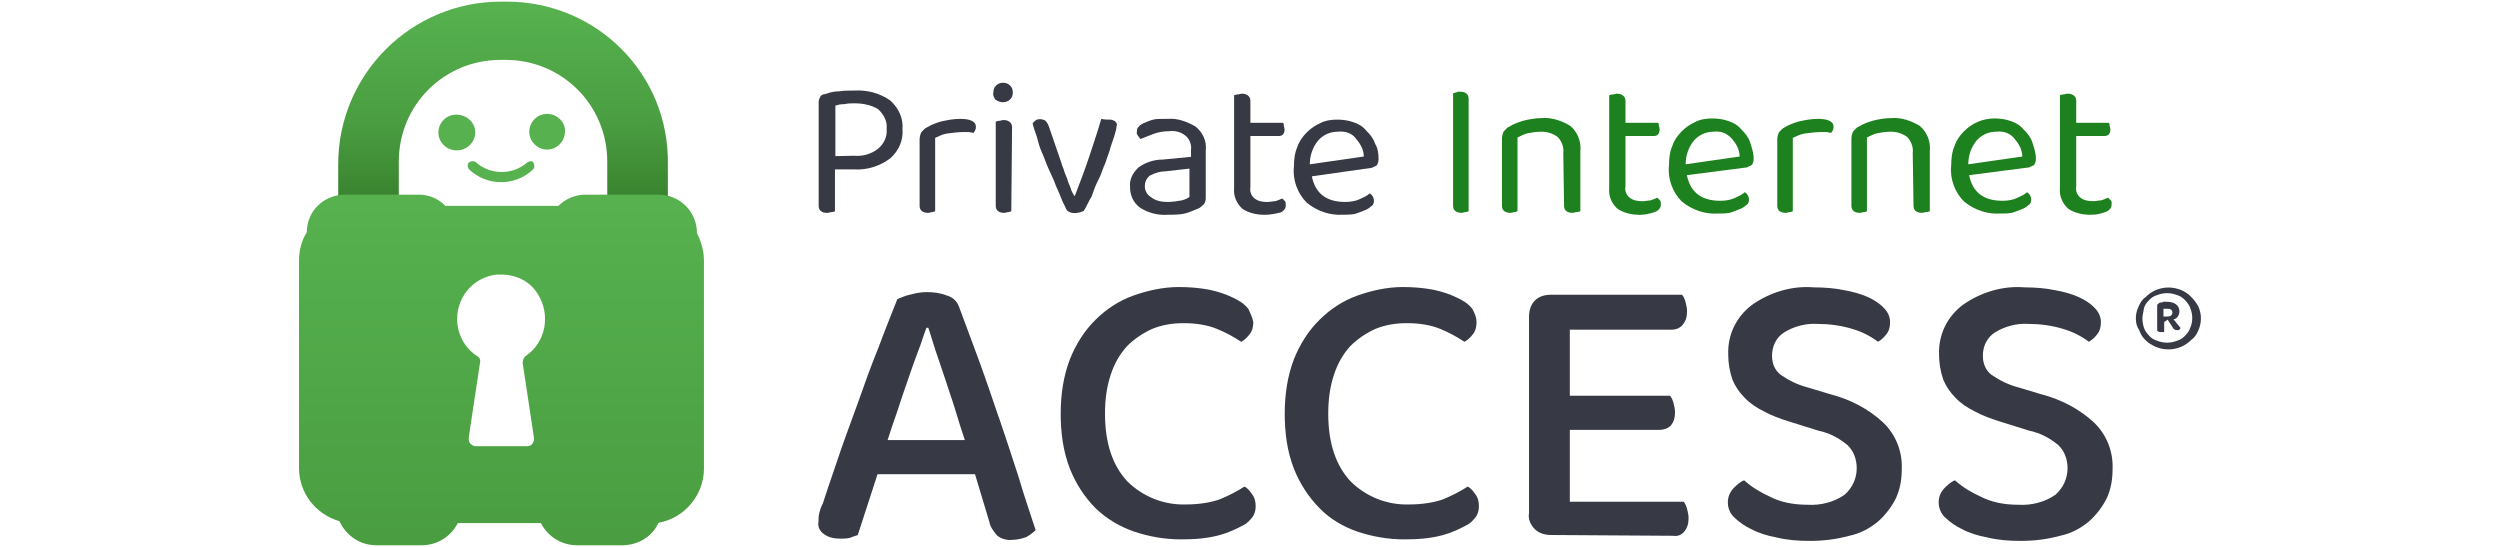 <?xml version="1.0" encoding="UTF-8"?><svg id="a" xmlns="http://www.w3.org/2000/svg" width="640" height="140" xmlns:xlink="http://www.w3.org/1999/xlink" viewBox="0 0 640 140"><defs><style>.l{fill:#373944;}.m{fill:url(#b);}.n{fill:url(#h);}.o{fill:url(#d);}.p{fill:#1e811f;}.q{fill:#56b14e;}.r{fill:url(#j);}</style><linearGradient id="b" x1="-61.39" y1="56.16" x2="-61.38" y2="54.06" gradientTransform="translate(2500.39 1438.71) scale(38.63 -25.58)" gradientUnits="userSpaceOnUse"><stop offset="0" stop-color="#56b14e"/><stop offset=".54" stop-color="#4a9e41"/><stop offset="1" stop-color="#357c2a"/></linearGradient><linearGradient id="d" x1="-67.35" y1="63.49" x2="-67.35" y2="65.59" gradientTransform="translate(3312.39 2735.33) scale(47.28 -40.92)" gradientUnits="userSpaceOnUse"><stop offset="0" stop-color="#4a9e41"/><stop offset="1" stop-color="#56b14e"/></linearGradient><linearGradient id="h" x1="-1102.03" y1="51.25" x2="-1102.07" y2="52.73" gradientTransform="translate(16150.7 1346.19) scale(14.54 -24.1)" gradientUnits="userSpaceOnUse"><stop offset="0" stop-color="#56b14e"/><stop offset=".3" stop-color="#4a9e41"/><stop offset=".35" stop-color="#45973c"/><stop offset=".52" stop-color="#3c8732"/><stop offset=".72" stop-color="#367e2b"/><stop offset="1" stop-color="#357c2a"/></linearGradient><linearGradient id="j" x1="-1102.03" y1="51.25" x2="-1102.07" y2="52.73" gradientTransform="translate(16150.7 1346.19) scale(14.54 -24.1)" gradientUnits="userSpaceOnUse"><stop offset="0" stop-color="#56b14e" stop-opacity=".15"/><stop offset="1" stop-color="#9bf893" stop-opacity=".26"/></linearGradient></defs><g><path d="M256.89,30.73c-.4,0-.7,.2-1.09,.2-.5,0-.7,.2-.89,.2v21.57c0,1.09,.7,1.79,2.19,1.79,.4,0,.7-.2,1.09-.2,.3,0,.5-.2,.7-.2l.2-21.57c0-1.09-.89-1.79-2.19-1.79Z" style="fill:#373944;"/><path d="M328.25,50.81c-.7,.3-1.09,.5-1.79,.7-.7,0-1.29,.2-1.99,.2-1.29,0-2.39-.2-3.28-.89-.89-.7-1.29-1.79-1.09-2.88v-13.12h7.26c1.09,0,1.49-.7,1.49-1.79,0-.2-.2-.7-.2-.89,0-.3,0-.5-.2-.7h-8.35v-5.67c0-1.09-.89-1.79-2.19-1.79-.4,0-.6,.2-1.09,.2s-.7,.2-.89,.2v23.85c-.2,1.99,.7,3.98,2.19,5.27,1.69,1.09,3.68,1.49,5.67,1.49,1.09,0,2.39-.2,4.08-.6,.6-.3,1.29-.89,1.29-1.79,0-.4,0-.89-.2-1.09-.3-.3-.5-.5-.7-.7Z" style="fill:#373944;"/><path d="M227.97,25.76c-2.68-1.89-5.96-2.78-9.24-2.58-1.39,0-2.68,0-3.98,.2-1.29,0-2.39,.3-3.48,.7-.6,0-1.09,.3-1.29,.7s-.4,.89-.4,1.29v26.64c0,1.09,.7,1.79,2.19,1.79,.4,0,.7-.2,1.09-.2,.5,0,.7-.2,.89-.2v-10.73h4.97c3.28,.2,6.66-.89,9.24-2.88,2.19-1.99,3.28-4.57,3.08-7.45,.2-2.68-.89-5.27-3.08-7.26Zm-3.18,12.32c-1.79,1.39-3.98,1.99-6.16,1.79l-4.77,.1v-12.92c.6-.2,1.29-.4,2.39-.4,.8-.2,1.69-.2,2.58-.2,1.99,0,4.17,.4,5.96,1.49,1.49,1.39,2.39,3.08,2.19,5.07,.2,1.99-.7,3.78-2.19,5.07Z" style="fill:#373944;"/><path d="M245.86,30.43c-1.79,0-3.28,.3-5.07,.7-1.29,.4-2.39,.8-3.48,1.49-.6,.2-1.09,.89-1.49,1.29-.2,.5-.4,1.09-.4,1.79v17c0,1.09,.7,1.79,2.19,1.79,.4,0,.7-.2,1.09-.2,.3,0,.5-.2,.7-.2v-18.79c.89-.4,1.79-.89,2.88-1.09,1.59-.2,2.88-.4,4.17-.4h1.49c.4,0,.89,.2,1.29,.2,.2-.3,.4-.5,.4-.7,.2-.2,.2-.7,.2-.89,0-1.29-1.39-1.99-3.98-1.99Z" style="fill:#373944;"/><path d="M256.79,21.19c-.7,0-1.29,.2-1.79,.7-.5,.5-.7,1.09-.7,1.79-.2,.8,.2,1.29,.5,1.79,.7,.5,1.29,.7,1.99,.7s1.39-.3,1.79-.7c.5-.5,.7-1.09,.7-1.79s-.2-1.29-.7-1.79c-.5-.5-1.09-.7-1.79-.7Z" style="fill:#373944;"/><path d="M352.51,42.26c.2-.4,.4-.8,.4-1.49,0-1.59-.2-2.88-.89-3.98-.4-1.29-1.29-2.39-2.19-3.28-.89-1.09-1.99-1.79-3.28-2.19-1.29-.5-2.88-.7-4.17-.7-1.49,0-3.08,.2-4.37,.89-1.29,.6-2.39,1.29-3.48,2.39-1.09,1.09-1.99,2.39-2.39,3.68-.7,1.59-.89,3.28-.89,5.07-.4,3.28,.89,6.86,3.28,9.24,2.68,2.19,5.96,3.28,9.24,3.08,1.09,0,1.99,0,3.08-.2,.6-.2,1.49-.5,2.39-.89,.7-.2,1.39-.7,1.79-1.09,.5-.2,.7-.89,.7-1.29,0-.89-.4-1.59-1.09-1.99-.6,.6-1.69,1.09-2.58,1.49-1.09,.5-2.39,.7-3.68,.7-4.87,0-7.65-2.19-8.55-6.56l15.41-2.19c.4-.3,.89-.3,1.29-.7Zm-17.2-.2c0-2.19,.7-4.37,2.19-6.16,1.39-1.49,3.08-2.19,5.07-2.19,1.79-.2,3.58,.4,4.57,1.79,1.09,1.29,1.99,2.78,1.99,4.57l-13.82,1.99Z" style="fill:#373944;"/><path d="M306.09,32.42c-2.19-1.29-4.67-2.19-7.06-1.99-1.29,0-2.68,0-3.38,.1-1.09,.2-2.19,.7-3.08,1.09-.4,.2-.89,.5-1.09,.89-.4,.2-.4,.7-.4,1.09-.2,.4,0,.89,.2,1.09,.3,.5,.5,.7,.7,.89,1.09-.4,2.19-.89,3.28-1.29,1.39-.5,2.68-.7,3.98-.7,1.59-.2,3.08,.2,4.17,1.09,1.09,.8,1.69,2.39,1.49,3.68v1.79l-7.26,.7c-2.19,0-4.37,.7-6.16,1.99-1.49,1.39-2.39,3.08-2.19,5.07,0,1.99,.8,3.98,2.58,5.27,2.19,1.39,4.67,1.99,7.26,1.79,1.49,0,3.08,0,4.57-.4,1.29-.4,2.19-.89,3.28-1.29,.4-.2,.89-.7,1.29-1.09,.4-.7,.4-1.09,.4-1.79v-11.83c.3-2.48-.8-4.67-2.58-6.16Zm-1.59,17.99c-.7,.5-1.29,.7-1.99,.89-1.09,.2-2.39,.4-3.48,.4-1.59,0-3.08-.2-4.47-1.29-1.09-.7-1.49-1.79-1.49-2.88,0-.8,.4-1.89,1.29-2.58,1.39-.7,2.68-1.09,3.98-1.09l6.16-.7v7.26Z" style="fill:#373944;"/><path d="M284.12,30.63c-.7,0-1.29,0-2.19-.2-.89,3.08-1.99,6.36-3.08,9.64s-2.39,6.76-3.68,10.04h-.2c-.2-.5-.7-1.09-.89-1.99-.2-.6-.7-1.49-.89-2.39-.2-.6-.7-1.49-.89-2.39-.3-.7-.5-1.29-.7-1.99l-3.08-8.95c-.2-.6-.5-1.09-.89-1.49-.2-.2-.89-.4-1.29-.4-.2,0-.7,0-1.09,.2-.2,.2-.7,.5-.89,.89,.2,1.09,.7,2.19,1.09,3.48,.4,1.39,.6,2.48,1.29,3.98s1.09,2.88,1.79,4.37c.7,1.59,1.39,2.88,1.79,4.17,.6,1.29,1.09,2.39,1.49,3.48s.89,1.69,1.09,2.39c.4,.7,1.09,1.09,2.39,1.09,.4,0,.89-.2,1.29-.2,.2-.2,.7-.2,.89-.4,.7-1.09,1.09-2.19,1.99-3.68,.5-1.49,1.09-3.08,1.79-4.37,.7-1.29,1.09-2.88,1.79-4.37,.4-1.39,1.09-2.88,1.29-3.98,.4-1.29,.89-2.39,1.09-3.28,.2-.7,.4-1.29,.4-1.99,.3-.4,0-.89-.4-1.29-.4-.2-.89-.4-1.29-.4Z" style="fill:#373944;"/></g><g><path d="M402,32.22c-2.19-1.29-4.67-2.19-7.26-1.99-1.59,0-3.38,.3-4.87,.7-1.29,.4-2.39,.8-3.48,1.49-.6,.2-1.09,.89-1.49,1.29-.2,.5-.4,1.09-.4,1.79v17.2c0,1.09,.7,1.79,2.19,1.79,.4,0,.7-.2,1.09-.2,.3,0,.5-.2,.7-.2v-18.88c.8-.4,1.69-.89,2.58-1.09,1.09-.2,2.19-.4,3.48-.4,1.59,0,2.88,.4,4.17,1.29,1.09,1.09,1.69,2.68,1.49,4.17l.2,13.52c0,1.09,.7,1.79,2.19,1.79,.4,0,.6-.2,1.09-.2s.7-.2,.89-.2v-15.31c.3-2.58-.8-5.07-2.58-6.56Z" style="fill:#1e811f;"/><path d="M424.27,50.61c-.7,.3-1.09,.5-1.79,.7-.7,0-1.29,.2-1.99,.2-1.29,0-2.39-.2-3.28-.89-.89-.7-1.29-1.79-1.09-2.88v-12.92h7.26c1.09,0,1.49-.7,1.49-1.79,0-.2-.2-.7-.2-.89,0-.3,0-.5-.2-.7h-8.35v-5.67c0-1.09-.89-1.79-2.19-1.79-.4,0-.7,.2-1.09,.2-.5,0-.7,.2-.89,.2v23.85c-.2,1.99,.7,3.98,2.19,5.27,1.69,1.09,3.68,1.49,5.67,1.49,1.09,0,2.39-.2,4.08-.8,.6-.3,1.29-.89,1.29-1.79,0-.4,0-.89-.2-1.09-.3-.3-.5-.5-.7-.7Z" style="fill:#1e811f;"/><path d="M375.96,25.26c0-1.09-.7-1.79-2.19-1.79-.5,0-.89,0-.89,.2-.5,0-.7,.2-.89,.2v28.82c0,1.09,.7,1.79,2.19,1.79,.4,0,.7-.2,1.09-.2,.3,0,.5-.2,.7-.2h0V25.26Z" style="fill:#1e811f;"/><path d="M540.36,51.3c-.3-.3-.5-.5-.7-.7-.7,.3-1.09,.5-1.79,.7-.7,0-1.29,.2-1.99,.2-1.29,0-2.39-.2-3.28-.89-.89-.7-1.29-1.79-1.09-2.88v-12.92h7.26c1.09,0,1.49-.7,1.49-1.79,0-.2-.2-.7-.2-.89,0-.3,0-.5-.2-.7h-8.35v-5.67c0-1.09-.89-1.79-2.19-1.79-.4,0-.7,.2-1.09,.2-.5,0-.7,.2-.89,.2v23.85c-.2,1.99,.7,3.98,2.19,5.27,1.69,1.09,3.68,1.49,5.67,1.49,1.39,0,2.48-.2,4.08-.8,.6-.3,1.29-.89,1.29-1.79,0-.4,.1-.8-.2-1.09Z" style="fill:#1e811f;"/><path d="M445.84,33.21c-.89-1.09-1.99-1.79-3.28-2.19-1.29-.5-2.88-.7-4.17-.7-1.49,0-3.08,.2-4.37,.89-1.29,.6-2.39,1.29-3.48,2.39s-1.99,2.39-2.39,3.68c-.7,1.59-.89,3.28-.89,5.07-.4,3.28,.89,6.86,3.28,9.24,2.68,2.19,5.96,3.28,9.24,3.08,1.09,0,1.99,0,3.08-.2,.6-.2,1.49-.5,2.39-.89,.7-.2,1.39-.7,1.79-1.09,.5-.2,.7-.89,.7-1.29,0-.89-.4-1.59-1.09-1.99-.6,.6-1.69,1.09-2.58,1.49-1.09,.5-2.39,.7-3.68,.7-4.87,0-7.65-2.19-8.55-6.56l15.41-1.99c.4-.3,.89-.3,1.29-.7,.2-.4,.4-.8,.4-1.49,0-1.59-.5-2.88-.89-4.17-.4-1.29-1.29-2.39-2.19-3.28Zm-14.31,8.85c0-2.19,.7-4.37,2.19-6.16,1.39-1.49,3.08-2.19,5.07-2.19,1.79-.2,3.28,.4,4.57,1.79,1.09,1.29,1.99,2.78,1.99,4.57l-13.82,1.99Z" style="fill:#1e811f;"/><path d="M491.46,32.22c-2.19-1.29-4.67-2.19-7.26-1.99-1.59,0-3.38,.3-4.87,.7-1.29,.4-2.39,.8-3.48,1.49-.6,.2-1.09,.89-1.49,1.29-.2,.5-.4,1.09-.4,1.79v17.2c0,1.09,.7,1.79,2.19,1.79,.4,0,.7-.2,1.09-.2,.3,0,.5-.2,.7-.2v-18.88c.8-.4,1.69-.89,2.58-1.09,1.09-.2,2.19-.4,3.48-.4,1.59,0,2.88,.4,4.17,1.29,1.09,1.09,1.69,2.68,1.49,4.17l.2,13.52c0,1.09,.7,1.79,2.19,1.79,.4,0,.6-.2,1.09-.2s.7-.2,.89-.2v-15.31c.3-2.58-.8-5.07-2.58-6.56Z" style="fill:#1e811f;"/><path d="M518.09,33.21c-.89-1.09-1.99-1.79-3.28-2.19-1.29-.5-2.88-.7-4.17-.7-1.49,0-3.08,.3-4.37,.89-1.29,.6-2.39,1.29-3.48,2.39-1.09,1.09-1.99,2.39-2.39,3.68-.7,1.59-.89,3.28-.89,5.07-.4,3.28,.89,6.86,3.28,9.24,2.68,2.19,5.96,3.28,9.24,3.08,1.09,0,1.99,0,3.08-.2,.6-.2,1.49-.5,2.39-.89,.7-.2,1.39-.7,1.79-1.09,.5-.2,.7-.89,.7-1.29,0-.89-.4-1.59-1.09-1.99-.6,.6-1.69,1.09-2.58,1.49-1.09,.5-2.39,.7-3.68,.7-4.87,0-7.65-2.19-8.55-6.56l15.41-1.99c.4-.3,.89-.3,1.29-.7,.2-.4,.4-.8,.4-1.49,0-1.59-.5-2.88-.89-4.17s-1.29-2.39-2.19-3.28Zm-14.21,8.85c0-2.19,.7-4.37,2.19-6.16,1.39-1.49,3.08-2.19,5.07-2.19,1.79-.2,3.48,.4,4.57,1.79,1.09,1.29,1.99,2.78,1.99,4.57l-13.82,1.99Z" style="fill:#1e811f;"/><path d="M465.42,30.43c-1.79,0-3.28,.3-5.07,.7-1.29,.4-2.39,.8-3.48,1.49-.6,.2-1.09,.89-1.49,1.29-.2,.5-.4,1.09-.4,1.79v17c0,1.09,.7,1.79,2.19,1.79,.4,0,.7-.2,1.09-.2,.3,0,.5-.2,.7-.2h0v-18.79c.89-.4,1.79-.89,2.88-1.09,1.59-.2,2.88-.4,4.17-.4h1.49c.4,0,.89,.2,1.29,.2,.2-.3,.4-.5,.4-.7,.2-.2,.2-.7,.2-.89,0-1.29-1.39-1.99-3.98-1.99Z" style="fill:#1e811f;"/></g><g><path id="c" d="M129.72,.42h-1.49c-22.96,0-41.65,18.59-41.65,41.65h0v11.13c0,1.79,1.49,3.28,3.28,3.28h8.95c1.79,0,3.28-1.49,3.28-3.28h0v-11.83c0-14.51,11.63-26.04,26.04-26.04h1.29c14.51,0,26.04,11.63,26.04,26.04v11.83c0,1.79,1.49,3.28,3.28,3.28h8.95c1.79,0,3.28-1.49,3.28-3.28h0v-11.13C171.37,19.01,152.78,.42,129.72,.42h0Z" style="fill:url(#b);"/><path id="e" d="M159.34,139.58h-11.63c-3.98,0-7.45-2.19-9.24-5.67h-21.27c-1.79,3.48-5.27,5.67-9.24,5.67h-11.63c-4.17,0-7.65-2.39-9.44-6.16-6.16-1.79-10.34-7.26-10.34-13.62v-53.27c0-2.39,.7-5.07,1.99-7.06,0-5.47,4.37-9.64,9.84-9.64h18.88c2.58,0,5.07,1.09,6.76,2.88h28.92c1.79-1.79,4.37-2.88,6.76-2.88h18.88c5.47,0,9.84,4.37,9.84,9.84h0c1.09,2.19,1.79,4.57,1.79,7.06v53.27c0,6.76-5.07,12.72-11.63,13.82-1.59,3.58-5.27,5.76-9.24,5.76Zm-30.91-69.28h-1.29c-6.36,.7-10.73,6.36-10.04,12.72,.4,3.28,2.19,6.36,5.07,8.15,.7,.4,.89,1.09,.7,1.79l-2.88,19.08c0,.4,0,1.09,.4,1.49s.89,.7,1.29,.7h13.32c.4,0,1.09-.2,1.29-.7,.4-.4,.4-.89,.4-1.49l-2.88-19.08c0-.7,.2-1.29,.7-1.79,5.27-3.48,6.56-10.73,3.08-16-1.69-2.88-5.17-4.87-9.14-4.87Z" style="fill:url(#d);"/><path id="f" d="M121.67,33.92c0-2.58-2.19-4.57-4.87-4.57s-4.57,2.19-4.57,4.57c0,2.58,2.19,4.57,4.57,4.57,2.68,.1,4.87-2.09,4.87-4.57h0m18.39-4.77c-2.58,0-4.57,2.19-4.57,4.57,0,2.58,2.19,4.57,4.57,4.57,2.58,0,4.57-2.19,4.57-4.57h0c.2-2.39-1.99-4.57-4.57-4.57m-5.07,12.42c-3.68,3.28-9.44,3.28-13.12,0-.4-.4-1.29-.4-1.79,0s-.4,1.29,0,1.79c4.57,4.37,11.83,4.37,16.4,0,.4-.4,.4-1.29,0-1.79-.2-.4-.8-.4-1.49,0h0" style="fill:#56b14e;"/><g id="g" transform="translate(547.365 350.858)"><path id="i" d="M135.16,118.66h-13.32c-3.48,0-6.36-2.88-6.36-6.36v-.89l2.58-17.49c-6.56-5.67-7.45-15.8-1.79-22.36,2.58-3.28,6.36-5.07,10.54-5.67h1.79c8.75,0,16,7.26,16,16,0,4.57-1.99,8.95-5.67,12.03l2.58,17.49c.4,3.48-1.99,6.56-5.27,7.26h-1.09Zm-6.56-48.4h-1.29c-6.36,.89-10.73,6.56-10.04,12.92,.4,3.28,2.19,6.36,5.07,8.15,.7,.4,.89,1.09,.7,1.79l-2.88,19.08c-.2,1.09,.4,1.99,1.49,1.99h13.52c.4,0,1.09-.2,1.29-.7,.4-.4,.4-.89,.4-1.29l-2.78-19.18c0-.7,.2-1.29,.89-1.79,5.27-3.48,6.56-10.73,3.08-16-2.19-2.98-5.76-4.97-9.44-4.97h0Z" style="fill:url(#h);"/><path id="k" d="M135.16,118.66h-13.32c-3.48,0-6.36-2.88-6.36-6.36v-.89l2.58-17.49c-6.56-5.67-7.45-15.8-1.79-22.36,2.58-3.28,6.36-5.27,10.54-5.67h1.79c8.75,0,16,7.26,16,16,0,4.57-1.99,8.95-5.67,12.03l2.58,17.49c.4,3.48-1.99,6.56-5.27,7.26h-1.09Zm-6.56-48.4h-1.29c-6.36,.89-10.73,6.56-10.04,12.92,.4,3.28,2.19,6.36,5.07,8.15,.7,.4,.89,1.09,.7,1.79l-2.88,19.08c0,.4,0,1.09,.4,1.29,.2,.4,.89,.7,1.29,.7h13.32c1.09,0,1.79-.89,1.79-1.79v-.2l-2.88-19.18c0-.7,.2-1.29,.7-1.79,5.27-3.48,6.56-10.73,3.08-16-1.99-2.98-5.57-4.97-9.24-4.97Z" style="fill:url(#j);"/></g></g><g><path d="M375.72,124.57c-1.99,1.29-4.17,2.39-6.36,3.28-2.58,.89-5.67,1.29-8.55,1.29-5.67,.2-11.13-1.99-15.11-5.96-3.68-3.98-5.67-9.64-5.67-17.29,0-3.48,.4-6.76,1.49-10.04,.89-2.68,2.19-5.07,4.17-7.26,1.79-1.79,3.98-3.28,6.36-4.37,2.68-1.09,5.27-1.49,8.15-1.49s5.96,.4,8.55,1.49c2.19,.89,4.17,1.99,6.16,3.28,.89-.5,1.49-1.09,2.19-1.99,.7-.89,.89-1.99,.89-3.08s-.4-2.19-1.09-3.38c-1.09-1.39-2.48-2.19-3.98-2.88-1.79-.89-3.98-1.59-5.96-1.99-2.58-.5-5.27-.7-7.85-.7-3.98,0-7.95,.89-11.63,2.19s-7.06,3.58-9.64,6.16c-2.88,2.78-5.07,6.36-6.56,10.04-1.69,4.37-2.39,9.14-2.39,14.01s.6,9.64,2.39,14.21c1.49,3.68,3.68,7.16,6.56,10.04,2.58,2.68,5.96,4.67,9.64,5.96,3.88,1.29,7.85,1.99,12.03,1.99,3.28,0,6.56-.2,9.84-1.09,2.19-.6,4.17-1.49,6.16-2.58,.89-.4,1.69-1.29,2.39-2.19,.5-.8,.7-1.69,.7-2.58,0-1.09-.2-2.19-.89-3.08-.5-.7-1.09-1.59-1.99-1.99Z" style="fill:#373944;"/><path d="M430.99,128.44h-29.12v-18.39h22.96c1.09,0,2.19-.4,2.88-1.09,.89-1.09,1.09-2.19,1.09-3.48,0-.89-.2-1.49-.4-2.39-.2-.7-.5-1.39-.89-1.79h-25.64v-16.9h26.04c1.09,0,2.19-.4,2.88-1.29,.89-1.09,1.09-2.19,1.09-3.48,0-.89-.2-1.49-.4-2.39-.2-.7-.5-1.39-.89-1.79h-33.5c-1.59,0-3.08,.4-4.17,1.49-1.09,1.09-1.49,2.68-1.49,4.17v50.19c-.3,1.59,.4,3.08,1.49,4.17s2.68,1.49,4.17,1.49l31.21,.2c1.09,.2,2.19-.2,2.88-1.09,.89-1.09,1.09-2.19,1.09-3.48,0-.89-.2-1.49-.4-2.39-.2-.7-.5-1.39-.89-1.79Z" style="fill:#373944;"/><path d="M318.57,124.57c-1.99,1.29-4.17,2.39-6.36,3.28-2.58,.89-5.67,1.29-8.55,1.29-5.67,.2-11.13-1.99-15.11-5.96-3.68-3.98-5.67-9.64-5.67-17.29,0-3.48,.4-6.76,1.49-10.04,.89-2.68,2.19-5.07,4.17-7.26,1.79-1.79,3.98-3.28,6.36-4.37,2.68-1.09,5.27-1.49,8.15-1.49s5.96,.4,8.55,1.49c2.19,.89,4.17,1.99,6.16,3.28,.89-.5,1.49-1.09,2.19-1.99,.7-.89,.89-1.99,.89-3.08-.2-1.09-.7-2.19-1.29-3.38-1.09-1.39-2.48-2.19-3.98-2.88-1.79-.89-3.98-1.59-5.96-1.99-2.58-.5-5.27-.7-7.85-.7-3.98,0-7.95,.89-11.63,2.19s-7.06,3.58-9.64,6.16c-2.88,2.78-5.07,6.36-6.56,10.04-1.69,4.37-2.39,9.14-2.39,14.01s.6,9.64,2.39,14.21c1.49,3.68,3.68,7.16,6.56,10.04,2.78,2.68,6.16,4.67,9.84,5.96,3.88,1.29,7.85,1.99,12.03,1.99,3.28,0,6.56-.2,9.84-1.09,2.19-.6,4.17-1.49,6.16-2.58,.89-.4,1.69-1.29,2.39-2.19,.5-.8,.7-1.69,.7-2.58,0-1.09-.2-2.19-.89-3.08-.5-.7-1.09-1.59-1.99-1.99Z" style="fill:#373944;"/><path d="M255.66,106.78c-1.79-5.27-3.48-10.24-5.27-15.11-1.79-4.77-3.38-9.14-4.87-13.12-.5-1.39-1.59-2.48-3.08-2.88-1.79-.7-3.48-.89-5.27-.89-1.49,0-2.88,.3-4.37,.7-1.09,.2-1.99,.7-3.08,1.09-1.39,3.58-3.08,7.65-4.87,12.52-1.99,4.87-3.68,9.64-5.47,14.71-1.79,4.97-3.58,9.64-5.07,14.21-1.49,4.37-2.78,8.05-3.68,10.93-.5,.89-.7,1.69-.89,2.39-.2,.7-.2,1.49-.2,2.19-.3,1.29,.4,2.58,1.49,3.28,1.29,.89,2.68,1.09,4.17,1.09,.89,0,1.49,0,2.39-.2,.7-.3,1.29-.5,1.99-.7l5.07-15.6h24.95l3.68,12.23c.2,1.29,1.09,2.39,1.99,3.48,1.09,.89,2.68,1.29,3.98,1.09,1.09,0,2.39-.3,3.48-.7,.89-.5,1.69-1.09,2.39-1.79-1.29-3.98-2.88-8.55-4.37-13.62-1.59-4.97-3.28-10.04-5.07-15.31Zm-28.43,5.86c.8-2.58,1.69-5.07,2.58-7.65,.8-2.58,1.69-5.07,2.58-7.65,.8-2.39,1.69-4.87,2.58-7.26,.89-2.19,1.49-4.37,2.19-6.16h.5c.5,1.49,1.09,3.48,1.79,5.67l2.39,7.06c.8,2.58,1.69,4.97,2.58,7.85,.8,2.68,1.69,5.57,2.58,8.15h-19.78Z" style="fill:#373944;"/><path d="M522.82,101.01l-5.96-1.79c-2.68-.7-4.87-1.79-7.06-3.28-1.49-1.19-2.19-2.88-2.19-4.87,0-2.48,1.09-4.67,3.08-5.96,2.39-1.49,5.47-2.39,8.55-2.19,2.98,0,6.06,.4,8.95,1.29,2.39,.7,4.57,1.79,6.56,3.28,.89-.5,1.49-1.09,2.19-1.99,.7-.89,.89-1.99,.89-3.08,0-1.29-.6-2.58-1.49-3.48-1.29-1.39-2.68-2.19-4.17-2.88-1.99-.89-3.98-1.39-6.16-1.79-2.39-.5-5.07-.7-7.65-.7-5.67-.5-11.43,1.29-16,4.57-3.98,3.08-6.16,7.65-5.96,12.72,0,2.19,.4,4.37,1.09,6.36,.7,1.69,1.79,3.28,3.08,4.57,1.39,1.49,3.08,2.58,4.87,3.48,1.99,1.09,4.17,1.89,6.36,2.58l7.65,2.39c2.88,.6,5.27,1.89,7.45,3.68,1.69,1.59,2.39,3.78,2.39,5.96,0,2.58-1.09,4.97-3.08,6.76-2.68,1.89-6.16,2.78-9.44,2.58-3.58,0-6.86-.6-9.74-2.09-2.39-1.09-4.57-2.39-6.56-4.17-1.09,.4-1.99,1.29-2.88,2.19-.89,1.09-1.29,2.19-1.29,3.48,0,1.49,.6,2.78,1.49,3.68,1.29,1.29,2.88,2.39,4.37,3.08,1.99,1.09,4.37,1.79,6.56,2.19,2.88,.7,5.67,.89,8.55,.89,3.48,0,6.76-.4,10.04-1.29,2.88-.6,5.27-1.89,7.45-3.68,1.99-1.79,3.48-3.78,4.57-5.96,1.09-2.39,1.49-4.87,1.49-7.45,.2-4.57-1.59-8.95-4.87-12.03-3.68-3.38-8.25-5.76-13.12-7.06Z" style="fill:#373944;"/><path d="M468.85,101.01l-5.96-1.79c-2.68-.7-4.87-1.79-7.06-3.28-1.49-1.19-2.19-2.88-2.19-4.87,0-2.48,1.09-4.67,3.08-5.96,2.39-1.49,5.47-2.39,8.55-2.19,2.98,0,6.06,.4,8.95,1.29,2.39,.7,4.57,1.79,6.56,3.28,.89-.5,1.49-1.09,2.19-1.99,.7-.89,.89-1.99,.89-3.08,0-1.29-.6-2.58-1.49-3.48-1.29-1.39-2.68-2.19-4.17-2.88-1.99-.89-3.98-1.39-6.16-1.79-2.39-.5-5.07-.7-7.65-.7-5.67-.5-11.43,1.29-16,4.57-3.98,3.08-6.16,7.65-5.96,12.72,0,2.19,.4,4.37,1.09,6.36,.7,1.69,1.79,3.28,3.08,4.57,1.39,1.49,3.08,2.58,4.87,3.48,1.99,1.09,4.17,1.89,6.36,2.58l7.65,2.39c2.88,.6,5.27,1.89,7.45,3.68,1.69,1.59,2.39,3.78,2.39,5.96,0,2.58-1.09,4.97-3.08,6.76-2.68,1.89-6.16,2.78-9.44,2.58-3.48,0-6.96-.6-9.74-2.09-2.39-1.09-4.57-2.39-6.56-4.17-1.09,.4-1.99,1.29-2.88,2.19-.89,1.09-1.29,2.19-1.29,3.48,0,1.49,.6,2.78,1.49,3.68,1.29,1.29,2.88,2.39,4.37,3.08,1.99,1.09,4.37,1.79,6.56,2.19,2.88,.7,5.67,.89,8.55,.89,3.48,0,6.76-.4,10.04-1.29,2.88-.6,5.27-1.89,7.45-3.68,1.99-1.79,3.48-3.78,4.57-5.96,1.09-2.39,1.49-4.87,1.49-7.45,.2-4.57-1.59-8.95-4.87-12.03-3.68-3.38-8.25-5.76-13.12-7.06Z" style="fill:#373944;"/><path d="M562.78,78.45c-.5-.89-1.09-1.69-1.79-2.39-.8-.89-1.69-1.39-2.58-1.79-2.19-.89-4.37-.89-6.56,0-1.09,.5-1.89,1.09-2.58,1.79-.89,.6-1.39,1.49-1.79,2.39-.5,1.09-.7,1.99-.7,3.08s.2,1.99,.89,3.08c.7,1.99,2.19,3.28,4.17,4.17,2.19,.89,4.37,.89,6.56,0,1.09-.5,1.89-1.09,2.58-1.79,.89-.6,1.39-1.49,1.79-2.39,.89-1.99,.89-4.17,0-6.16Zm-2.09,5.47c-.2,.7-.6,1.29-1.29,1.99-.5,.6-1.29,1.09-1.99,1.29-1.79,.7-3.48,.7-5.27,0-.7-.2-1.39-.6-1.99-1.29-.6-.7-1.09-1.29-1.29-1.99-.2-.6-.4-1.49-.4-2.39s.3-1.79,.4-2.68c.2-.7,.6-1.29,1.29-1.99,.5-.6,1.29-1.09,1.99-1.29,1.79-.7,3.48-.7,5.27,0,.7,.2,1.29,.6,1.99,1.29,.6,.7,1.09,1.29,1.29,1.99,.7,1.59,.7,3.58,0,5.07Z" style="fill:#373944;"/><path d="M557.51,81.03c.7-.89,.5-2.39-.4-3.08-.6-.5-1.49-.7-2.39-.7h-.89c-.2,.2-.7,.2-.89,.2-.5,.3-.7,.5-.7,.7v5.96c0,.5,0,.7,.2,.7,.3,.2,.5,.2,.7,.2h.89v-2.58l.89-.6,1.29,1.99c.2,.5,.7,.7,1.09,.7,.3,0,.5,0,.7-.2,0,0,.2-.2,.2-.4l-1.79-2.19c.4,0,.89-.3,1.09-.7Zm-2.68,0h-.99v-1.99h.8c.4,0,.89,0,1.09,.2,.2,0,.4,.5,.4,.7,0,.7-.4,1.09-1.29,1.09Z" style="fill:#373944;"/></g></svg>